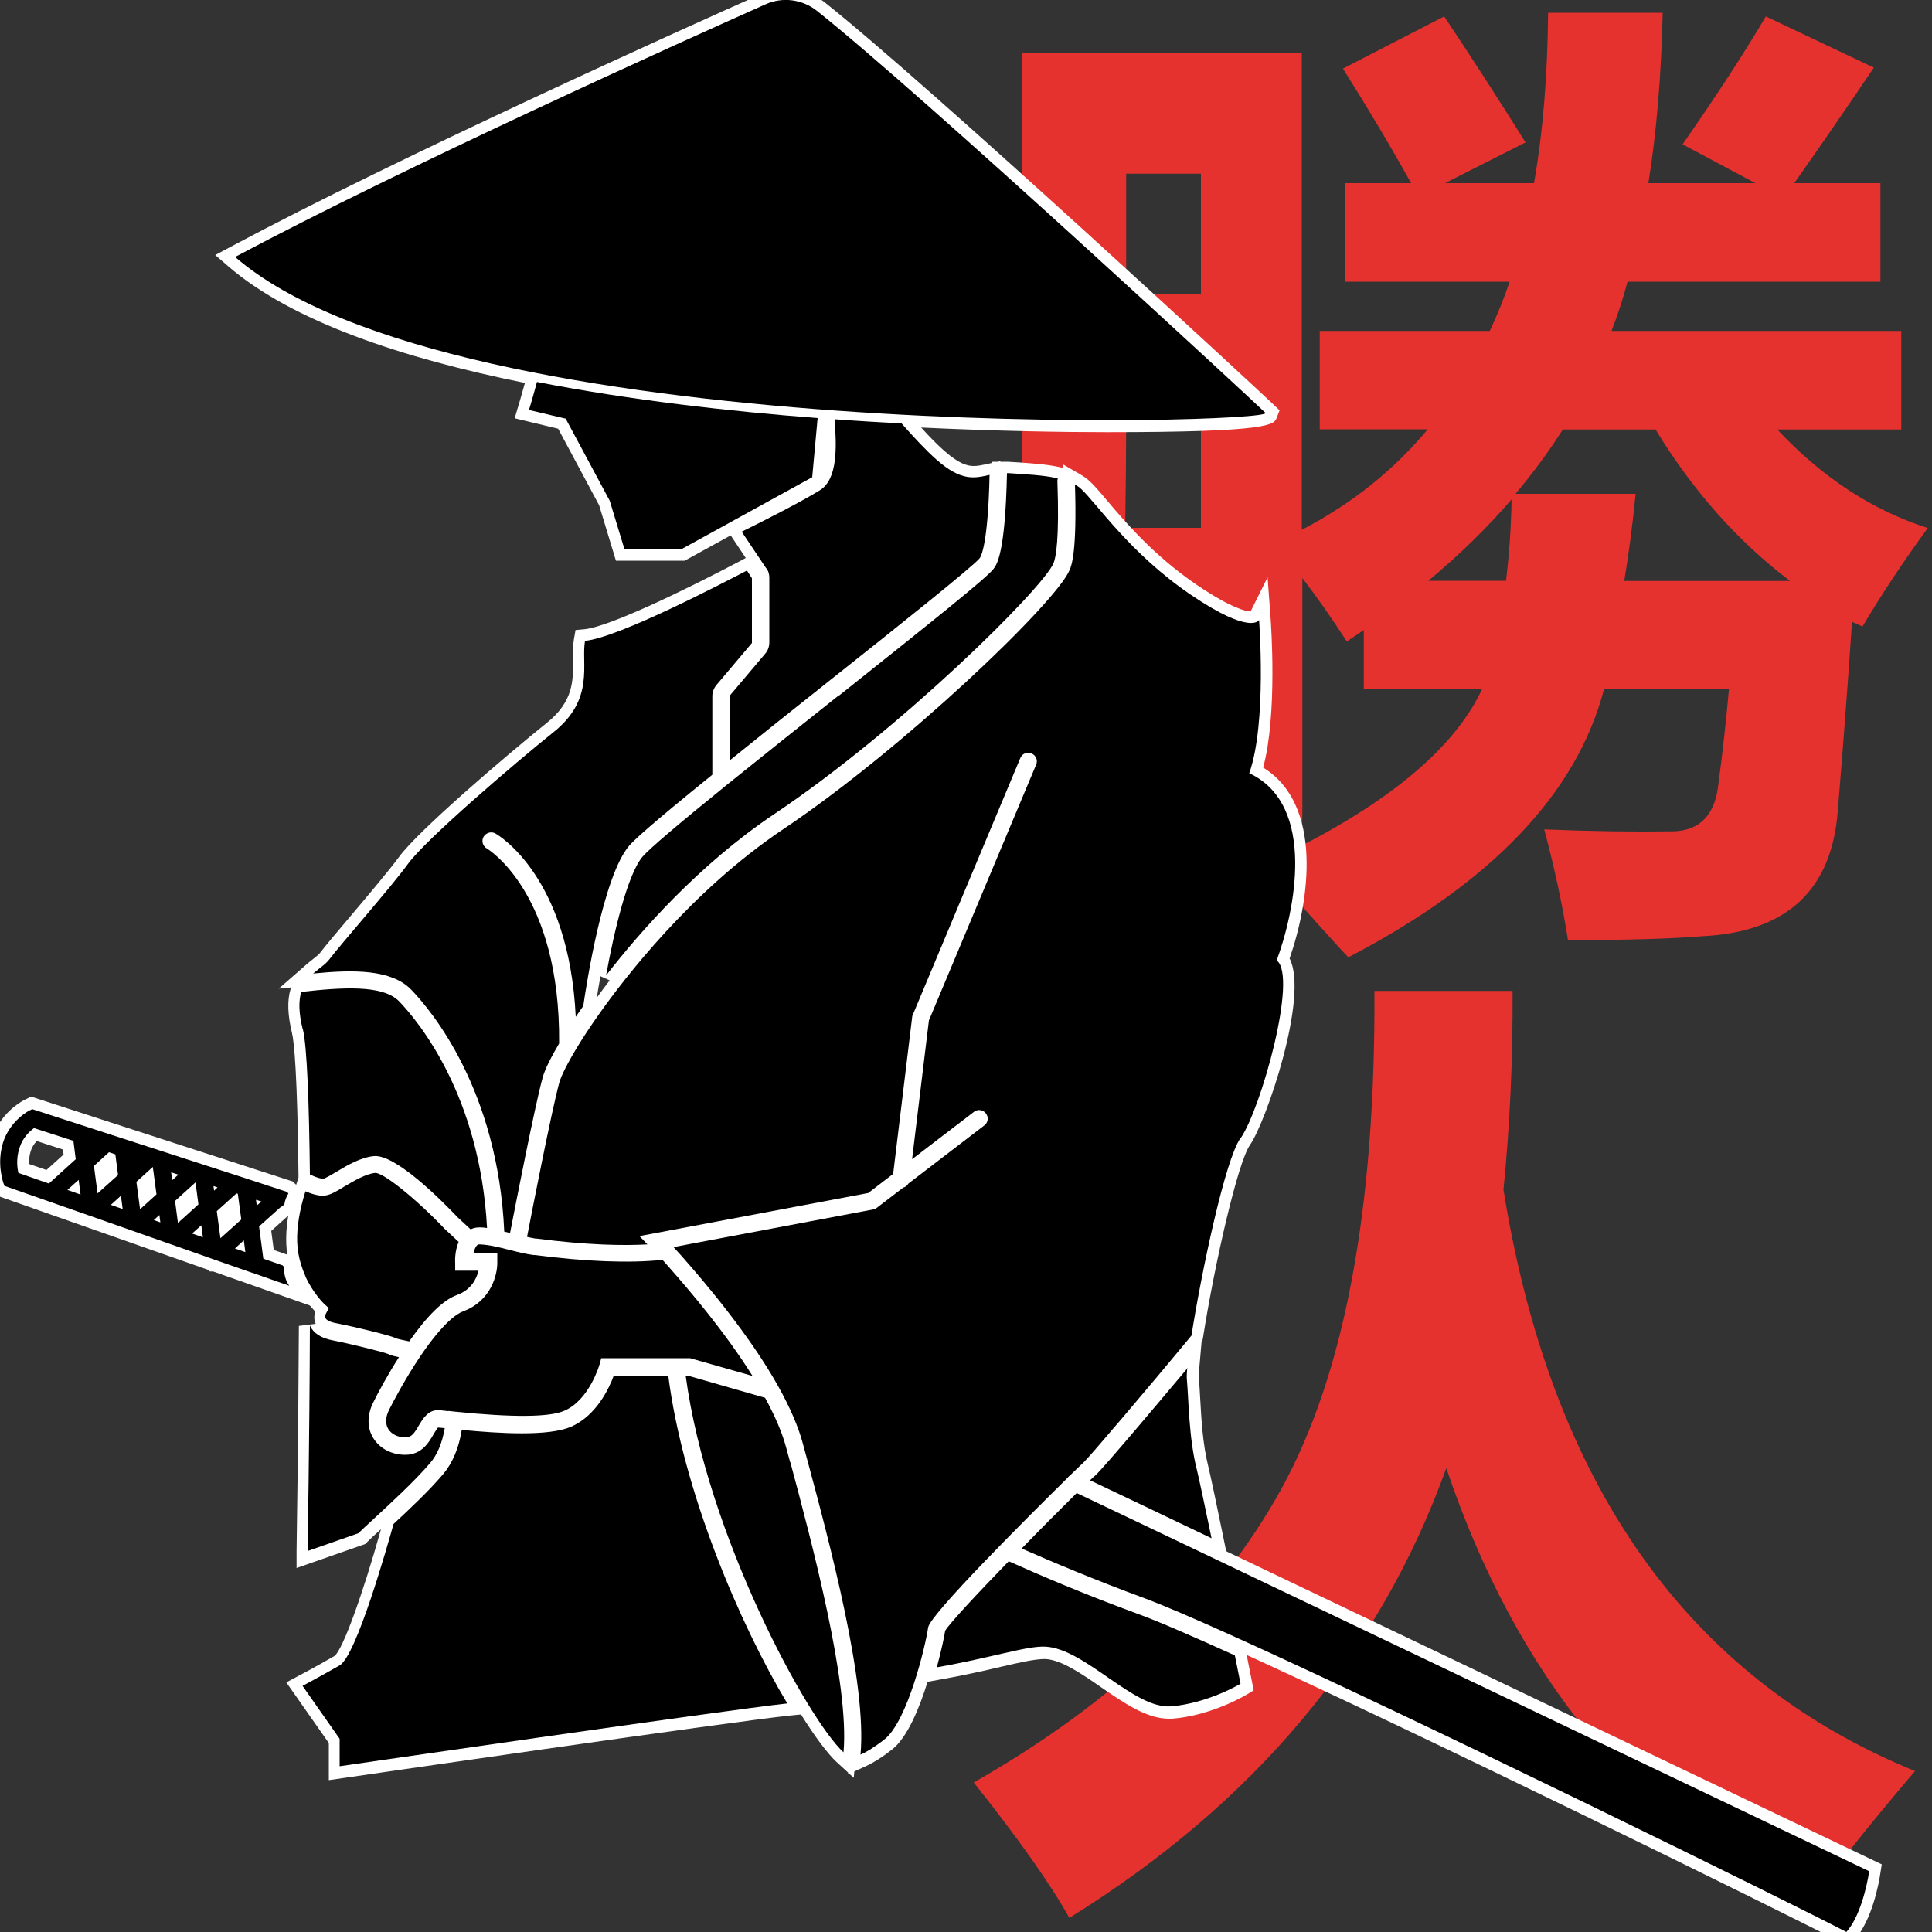 <?xml version="1.0" encoding="UTF-8"?> <svg xmlns="http://www.w3.org/2000/svg" id="_Слой_1" data-name="Слой 1" viewBox="0 0 100 100"><rect x="0" y="0" width="100" height="100" fill="#333333" stroke="none"/><defs><style> .cls-1 { fill: #e6322f; } .cls-1, .cls-2, .cls-3 { stroke-width: 0px; } .cls-3 { fill: #fff; } </style></defs><g><path class="cls-1" d="m68.34,17.13h8.77c.39-.82.73-1.67,1.03-2.55h-8.53v-5.1h3.43c-1.11-1.99-2.29-3.97-3.53-5.93l5.24-2.7c1.27,1.9,2.68,4.07,4.21,6.52l-4.17,2.11h4.61c.46-2.61.7-5.55.73-8.82h5.93c-.07,3.2-.31,6.14-.74,8.82h5.54l-3.77-2.01c1.73-2.48,3.17-4.69,4.31-6.62l5.59,2.65c-1.41,2.09-2.78,4.08-4.12,5.98h4.46v5.1h-13.09c-.23.88-.51,1.73-.83,2.55h15v5.1h-6.42c2.32,2.48,4.92,4.18,7.79,5.1-1.31,1.8-2.43,3.5-3.38,5.1-.2-.1-.38-.18-.54-.24-.2,2.97-.44,6.21-.73,9.7-.29,4.18-2.65,6.37-7.06,6.57-1.57.13-3.87.2-6.91.2-.29-1.83-.7-3.74-1.23-5.73,2.42.1,4.64.13,6.67.1,1.4-.03,2.19-.87,2.35-2.5.2-1.47.38-3.09.54-4.85h-6.47c-1.41,5.39-5.82,10.01-13.23,13.87-.29-.29-1.36-1.47-3.19-3.53-.56,1.08-1.42,1.75-2.6,2.01-1.27.26-2.96.42-5.05.49-.2-1.63-.7-3.86-1.52-6.67.91.16,1.81.25,2.7.25,1.34.03,2.01-.9,2.01-2.79v-6.13h-4.07c-.1,2.97-.26,5.24-.49,6.81-.39,3.37-1.42,6.49-3.09,9.36-1.05-1.89-2.42-3.76-4.12-5.59,1.08-2.55,1.76-5.36,2.06-8.43.33-2.84.49-8.15.49-15.93V2.72h14.46v24.7c2.58-1.34,4.75-3.07,6.52-5.2h-5.59v-5.1Zm-10.1,10.19h3.92v-6.27h-3.87c0,2.29-.02,4.38-.05,6.27Zm3.92-18.33h-3.87v6.22h3.87v-6.22Zm14.56,26.66h-6.13v-3.04l-.88.59c-.78-1.21-1.55-2.3-2.3-3.28v12.2c0,.65-.05,1.22-.15,1.71,4.97-2.55,8.12-5.28,9.46-8.18Zm1.52-9.8c-1.27,1.47-2.71,2.88-4.31,4.21h4.02c.16-1.27.26-2.68.29-4.21Zm6.42-.29c-.16,1.63-.36,3.14-.59,4.51h8.58c-2.71-2.06-5.03-4.67-6.96-7.84h-4.8c-.72,1.14-1.54,2.25-2.45,3.33h6.22Z"></path><path class="cls-1" d="m71.13,51.29h7.16c.02,3.55-.14,6.98-.47,10.29,2.45,15.26,9.55,25.29,21.3,30.09-2.58,3.04-4.46,5.41-5.64,7.11-8.79-4.46-15-12.06-18.62-22.79-3.45,9.59-9.95,17.35-19.51,23.28-1.01-1.8-2.66-4.13-4.95-7.01,7.34-4.18,12.64-9.25,15.92-15.19,3.28-5.95,4.88-14.54,4.82-25.78Z"></path></g><g><path class="cls-3" d="m62.17,69.47l.07-.09.03-.16c.61-3.87,1.8-9.06,2.43-9.96.82-1.17,3.06-7.68,2.05-9.65,1.03-2.97,1.75-7.96-1.37-9.88.75-2.76.4-7.47.39-7.68l-.16-2.17-.88,1.77c-.26-.01-1.01-.18-2.76-1.36-2.23-1.51-3.72-3.26-4.7-4.42-.37-.44-.66-.78-.9-.99-.12-.11-.26-.21-.43-.31l-.93-.54v.19s-.11-.03-.11-.03c-.66-.15-1.39-.2-2.09-.25l-.65-.04h-.38v-.03s-.14.03-.14.03h-.31l.02.06-.31.07c-.24.05-.44.09-.64.09-.3,0-.74-.09-1.52-.78-.33-.29-.74-.7-1.2-1.21,4.05.19,7.47.24,9.6.24,8.5,0,8.66-.39,8.8-.74l.15-.39-.29-.28c-.55-.53-17.77-16.49-23.28-20.86-.56-.44-1.26-.69-1.97-.69-.45,0-.88.09-1.29.28-4.22,1.88-18.67,8.39-27.49,13.1l-.77.41.66.57c3.3,2.86,9.02,4.77,15.37,6.05-.19.7-.35,1.22-.35,1.22l-.18.61,2.25.54,2.12,3.96.87,2.87h3.56l2.38-1.31.78,1.17-.2.11c-3.13,1.65-6.91,3.46-8.16,3.58l-.45.04-.08.45c-.06.35-.06.71-.05,1.09.01,1.06.03,2.15-1.35,3.26-2.12,1.7-6.69,5.61-7.66,6.95-.52.71-1.65,2.04-2.55,3.11-.68.8-1.26,1.49-1.5,1.81-.09.12-.24.24-.42.38-.11.09-.22.17-.33.27l-1.42,1.24.63-.06-.02.08c-.18.61-.15,1.35.07,2.26.12.49.28,2.16.34,7.36v.14s-.18.56-.18.56c-.07.21-.15.46-.22.76-.24,1.03-.3,1.95-.17,2.72.08.45.21.91.41,1.35.36.81.83,1.34,1.03,1.55-.04.13-.1.38.02.63l-.87.11c-.03,6.03-.12,11.61-.12,11.67v.86s3.55-1.24,3.55-1.24l.1-.1c.15-.15.38-.37.72-.67-.96,3.43-1.98,6.22-2.4,6.56-.95.55-1.9,1.05-1.9,1.05l-.6.32,2.2,3.14v1.92l.69-.1c.2-.03,20.01-2.91,23.15-3.24l.6-.06c.73,1.17,1.38,2.03,1.83,2.45l.61.56v.09s.06-.03.06-.03l.23.21.03-.33.61-.28c.41-.19.87-.48,1.36-.87.77-.61,1.4-2.12,1.82-3.49l.61-.11c1.25-.22,2.31-.46,3.16-.66.99-.23,1.77-.41,2.32-.41h0c.83.04,1.88.76,2.89,1.46,1.16.8,2.36,1.63,3.5,1.63.06,0,.12,0,.18,0,2.04-.16,3.79-1.21,3.86-1.25l.36-.22-.43-2.17-.28-.13c-2.39-1.08-4.02-1.78-4.99-2.14-2.9-1.07-5.25-2.08-6.71-2.74l-.09-.04c.97-.99,2.09-2.11,3.31-3.31l7.85,3.74-.24-1.18c-.39-1.91-.65-3.12-.77-3.62-.29-1.15-.36-2.47-.42-3.54-.02-.38-.04-.73-.07-1.02,0-.09,0-.25.02-.47l.12-1.38Zm-30.61-18.73c-.25.33-.48.63-.67.9.05-.35.12-.72.19-1.11l.49.22Z"></path><path class="cls-2" d="m39.63.22c.87-.39,1.89-.26,2.64.33,5.47,4.34,22.7,20.3,23.23,20.82.59.57-41.91,1.82-53.33-8.07C20.93,8.63,35.19,2.2,39.63.22Z"></path><path class="cls-2" d="m19.31,72.61c-.32.65-.31,1.32.02,1.84.33.53.95.85,1.65.85.84,0,1.22-.64,1.46-1.06.08-.13.19-.32.23-.35.07,0,.19.02.35.03-.13.76-.38,1.37-.76,1.81-.82.96-2.08,2.11-2.91,2.88-.38.35-.64.59-.8.75l-2.63.92s.1-5.57.12-11.68c0,.01,0,.02.01.03.18.38.57.63,1.14.74,1.29.26,2.74.64,2.92.72.05.03.13.07.54.16-.58.9-1.07,1.81-1.34,2.36Z"></path><path class="cls-2" d="m15.81,66.06c-.17-.39-.3-.79-.37-1.2-.12-.7-.06-1.53.17-2.49.07-.28.14-.52.2-.71.3.13.69.26,1.01.22.28-.03.59-.21,1.01-.47.49-.29,1.1-.65,1.59-.7.42-.02,2.1,1.32,3.62,2.92l.7.65c-.2.47-.19.99-.18,1.06v.43h1.21c-.1.4-.37.99-1.12,1.26-.71.26-1.52,1.05-2.47,2.4-.55-.11-.67-.15-.67-.16-.29-.14-2.02-.57-3.15-.79-.27-.05-.46-.15-.51-.25-.04-.09.01-.22.01-.22l.16-.3-.25-.23s-.56-.53-.97-1.43Z"></path><path class="cls-2" d="m15.67,53.28c-.22-.88-.21-1.49-.08-1.94,2.07-.23,4.22-.39,5.07.49.99,1.03,4.18,4.86,4.55,11.73-.1-.01-.21-.03-.3-.03-.2-.01-.39.02-.55.1l-.67-.62c-.94-.99-3.25-3.28-4.34-3.17-.69.07-1.39.48-1.95.82-.23.14-.56.33-.66.35-.14.01-.44-.09-.7-.22-.04-3.68-.15-6.64-.36-7.5Z"></path><path class="cls-2" d="m34.59,71.21c.76,5.95,3.68,12.83,6.16,16.96-3.18.34-23.17,3.25-23.17,3.25v-1.42l-1.92-2.74s.96-.51,1.92-1.06c.87-.5,2.49-6.25,2.79-7.32.81-.75,1.84-1.72,2.56-2.57.49-.58.82-1.35.97-2.3,1.97.19,4.49.34,5.65-.16,1.32-.57,1.98-2,2.22-2.65h2.82Z"></path><path class="cls-2" d="m16.22,50.38c.3-.26.63-.46.84-.74.57-.76,3.15-3.68,4.06-4.93.91-1.25,5.43-5.13,7.55-6.83,2.13-1.71,1.4-3.53,1.61-4.71,1.7-.16,6.98-2.91,8.38-3.64l.26.4v3.35l-1.84,2.18c-.13.16-.21.36-.21.57v4.07c-3.34,2.7-4.05,3.39-4.3,3.67-1.36,1.58-2.23,7.26-2.38,8.3-.13.19-.26.37-.39.56-.35-7.26-4-9.4-4.16-9.49-.21-.12-.48-.04-.61.17-.12.21-.05.48.17.61.04.02,3.81,2.29,3.74,10.09-.33.56-.73,1.29-.86,1.79-.4,1.46-1.4,6.58-1.68,8.02-.1-.03-.2-.05-.3-.07-.33-7.32-3.75-11.42-4.81-12.52-1.02-1.06-2.99-1.05-5.08-.84Z"></path><path class="cls-2" d="m23.2,73.04c-.22-.02-.38-.04-.46-.05-.57-.04-.85.44-1.06.79-.25.43-.39.62-.69.62-.39,0-.72-.16-.89-.43-.16-.26-.15-.61.03-.98.26-.52.89-1.7,1.64-2.81,1.18-1.74,1.89-2.19,2.21-2.31,1.44-.53,1.78-1.91,1.76-2.56v-.43h-1.23c.03-.15.08-.31.16-.4.04-.05.09-.08.18-.07.21.01.45.04.74.1h0c.27.06.54.12.8.19.43.11.84.21,1.22.26h.06c2.66.34,4.89.43,6.62.25.1.11.21.23.32.36,1.06,1.2,2.93,3.39,4.34,5.65l-3.23-.92h-4.6l-.09.33s-.52,1.83-1.82,2.39c-.77.34-2.67.35-5.63.05h0l-.37-.04Z"></path><path class="cls-2" d="m40.91,75.69c1.09,4.08,3.07,11.46,2.75,15.01-1.86-1.71-7.07-11.26-8.17-19.5h.1l4.01,1.15c.52.95.89,1.82,1.09,2.57l.21.77Z"></path><path class="cls-2" d="m39.67,29.43l-1.28-1.91c.92-.45,3.02-1.51,4.04-2.14.95-.58.87-2.29.77-3.68,1.19.09,2.34.16,3.46.21.64.73,1.28,1.41,1.8,1.87,1.31,1.16,1.99.97,2.76.8-.08,3.58-.44,4.22-.51,4.31-.32.41-4.32,3.6-7.85,6.4-1.73,1.37-3.51,2.79-5.09,4.07v-3.35l1.84-2.18c.14-.16.21-.37.21-.58v-3.35c0-.18-.05-.35-.15-.49Z"></path><path class="cls-2" d="m43.42,36.01c4.72-3.76,7.63-6.08,8-6.56.17-.22.61-.79.7-4.93,0,0,0-.02,0-.03.03,0,.06,0,.09,0,.81.06,1.76.09,2.54.27-.01.04-.02.09-.02.13.11,3.04-.08,3.97-.2,4.26-.54,1.29-7.9,8.6-14.49,13.01-3.87,2.6-6.92,6.07-8.67,8.33.4-2.2,1.1-5.22,1.89-6.15.34-.4,1.81-1.65,4.34-3.7,1.76-1.42,3.82-3.06,5.82-4.65Z"></path><path class="cls-2" d="m61.45,70.8c-.02.26-.03.46-.02.57.1,1.11.1,3.04.51,4.66.13.54.43,1.95.77,3.59-2.61-1.25-4.81-2.3-6.29-3,.12-.12.21-.2.25-.23.31-.23,4.06-4.7,4.1-4.75.25-.29.48-.57.7-.83Z"></path><path class="cls-2" d="m63.92,85.7c.18.88.29,1.45.29,1.45,0,0-1.67,1.01-3.6,1.17-1.92.15-4.45-2.99-6.5-3.09-.95-.05-2.77.57-5.62,1.07.25-.92.4-1.67.43-1.89.22-.38,1.69-1.95,3.29-3.6,1.54.69,3.89,1.7,6.75,2.75,1.02.37,2.76,1.13,4.95,2.12Z"></path><path class="cls-2" d="m64.2,58.92c-.79,1.13-2.01,6.9-2.53,10.21-2.18,2.64-5.29,6.29-5.56,6.54-.01,0-.29.28-.73.7-.04.03-.09.07-.12.12-2.05,2.02-7.13,7.08-7.22,7.75-.13.92-1.06,4.84-2.26,5.79-.55.43-.96.67-1.24.79.34-3.72-1.59-10.93-2.78-15.35l-.21-.77c-.23-.86-.66-1.85-1.26-2.93-1.48-2.65-3.78-5.37-5.02-6.77-.15-.17-.29-.32-.41-.45l10.34-1.95.1-.02,1.45-1.11c.11-.03.21-.1.27-.21l3.93-3.01c.2-.15.23-.43.08-.62-.15-.2-.43-.23-.62-.08l-3.2,2.45.87-7.18,5.55-13.24c.1-.23-.01-.49-.24-.58-.23-.1-.49.01-.58.24l-5.59,13.35-.99,8.17-1.29.99-11.84,2.23.41.43c-1.24.07-3.1.04-5.73-.3h-.06c-.14-.03-.29-.05-.44-.09.26-1.36,1.28-6.57,1.67-7.99.04-.15.21-.63.83-1.67l.06-.1c.33-.55.72-1.14,1.16-1.76,1.28-1.82,4.78-6.39,9.54-9.58,6.21-4.16,14.11-11.72,14.82-13.41.1-.23.39-.93.28-4.43.12.07.23.14.32.23.78.71,2.53,3.34,5.67,5.47,3.14,2.13,3.54,1.31,3.54,1.31,0,0,.41,5.37-.51,7.93,3.54,1.65,2.33,7.25,1.42,9.69,1.11.81-.81,7.69-1.87,9.21Z"></path><path class="cls-2" d="m27.79,19.77c4.83.94,9.96,1.52,14.53,1.87l-.28,3.06-6.76,3.72h-2.96l-.76-2.5-2.28-4.25-1.9-.45s.19-.62.41-1.44Z"></path><g><path class="cls-3" d="m11.01,65.81h-.15l-.08-.08L-.23,61.86l-.17-.46s-.43-1.14-.02-2.45c.41-1.29,1.43-1.88,1.63-1.99l.4-.2,13.56,4.4.1.11.38.33-.22.47c-.07.11-.11.23-.13.35l-.02.13-.07.11s-.11.17-.37.33l-.8.72.13.99.78.27.1.12.21.19.04.33c0,.24.05.45.16.61l1.08,1.53-5.54-1.95Zm-8.62-5.24l.9-.81-.03-.26-1.36-.44c-.12.13-.24.3-.31.52-.08.25-.09.48-.08.67l.9.31Z"></path><path class="cls-2" d="m14.61,65.49l-.98-.34-.22-1.67,1.08-.97s.18-.11.23-.18c.03-.2.1-.39.21-.56-.03-.02-.05-.05-.08-.08l-1.98-.65h0l-11.2-3.63-.17.08s-.98.51-1.34,1.64c-.34,1.09,0,2.02,0,2.06l.07.19,4.31,1.51h0l6.31,2.22h0l.25.09s0,0,0,0l1.95.68s0,0,.01,0l1.91.67c-.2-.28-.28-.63-.27-.98-.04-.03-.07-.07-.1-.1ZM.95,60.7c-.06-.26-.12-.75.06-1.29.17-.54.54-.87.75-1.02l2.04.66.12.95-1.39,1.26-1.58-.55Zm2.54.89l.58-.52.1.76-.68-.24Zm1.38-1.25l.77-.7.33.11.14,1.07-1.06.95-.19-1.44Zm.86,2.03l.53-.48.09.69-.62-.22Zm1.33-1.2l.85-.77.19,1.42-.85.77-.19-1.42Zm.9,1.98l.29-.26.05.38-.34-.12Zm.9-2.47l.37.12-.32.29-.05-.41Zm.2,1.48l1.06-.96.15,1.14-1.06.96-.15-1.14Zm.89,1.68l.47-.42.08.62-.55-.19Zm1.13-2.22l-.03-.23.21.07-.18.17Zm.14,1.07l1.02-.92.07.02.18,1.33-1.08.97-.19-1.41Zm.94,1.93l.46-.42.08.61-.54-.19Zm1.09-2.52l.28.09-.24.21-.04-.3Z"></path><path class="cls-3" d="m95.28,100.53c-2.64-1.38-22.17-11-31.83-15.36-2.09-.94-3.52-1.55-4.39-1.87-2.76-1.02-5.02-1.98-6.43-2.61l-.79-.35.6-.62c1.07-1.09,2.13-2.16,2.85-2.88l.3-.3.38.18c1.59.75,4.13,1.97,7.2,3.43,7.78,3.71,18.93,9.04,26.34,12.58l7.89,3.77-.07.44c-.08.55-.43,2.44-1.33,3.45l-.31.35-.42-.22Z"></path><path class="cls-2" d="m96.75,96.86c-.13.84-.49,2.36-1.18,3.14-2.8-1.47-22.21-11.02-31.86-15.37-1.95-.88-3.49-1.54-4.43-1.89-2.66-.98-4.87-1.92-6.4-2.59,1.06-1.09,2.12-2.15,2.85-2.87,1.59.75,4.13,1.97,7.2,3.43,11.76,5.61,31.21,14.9,33.83,16.15Z"></path></g></g></svg> 